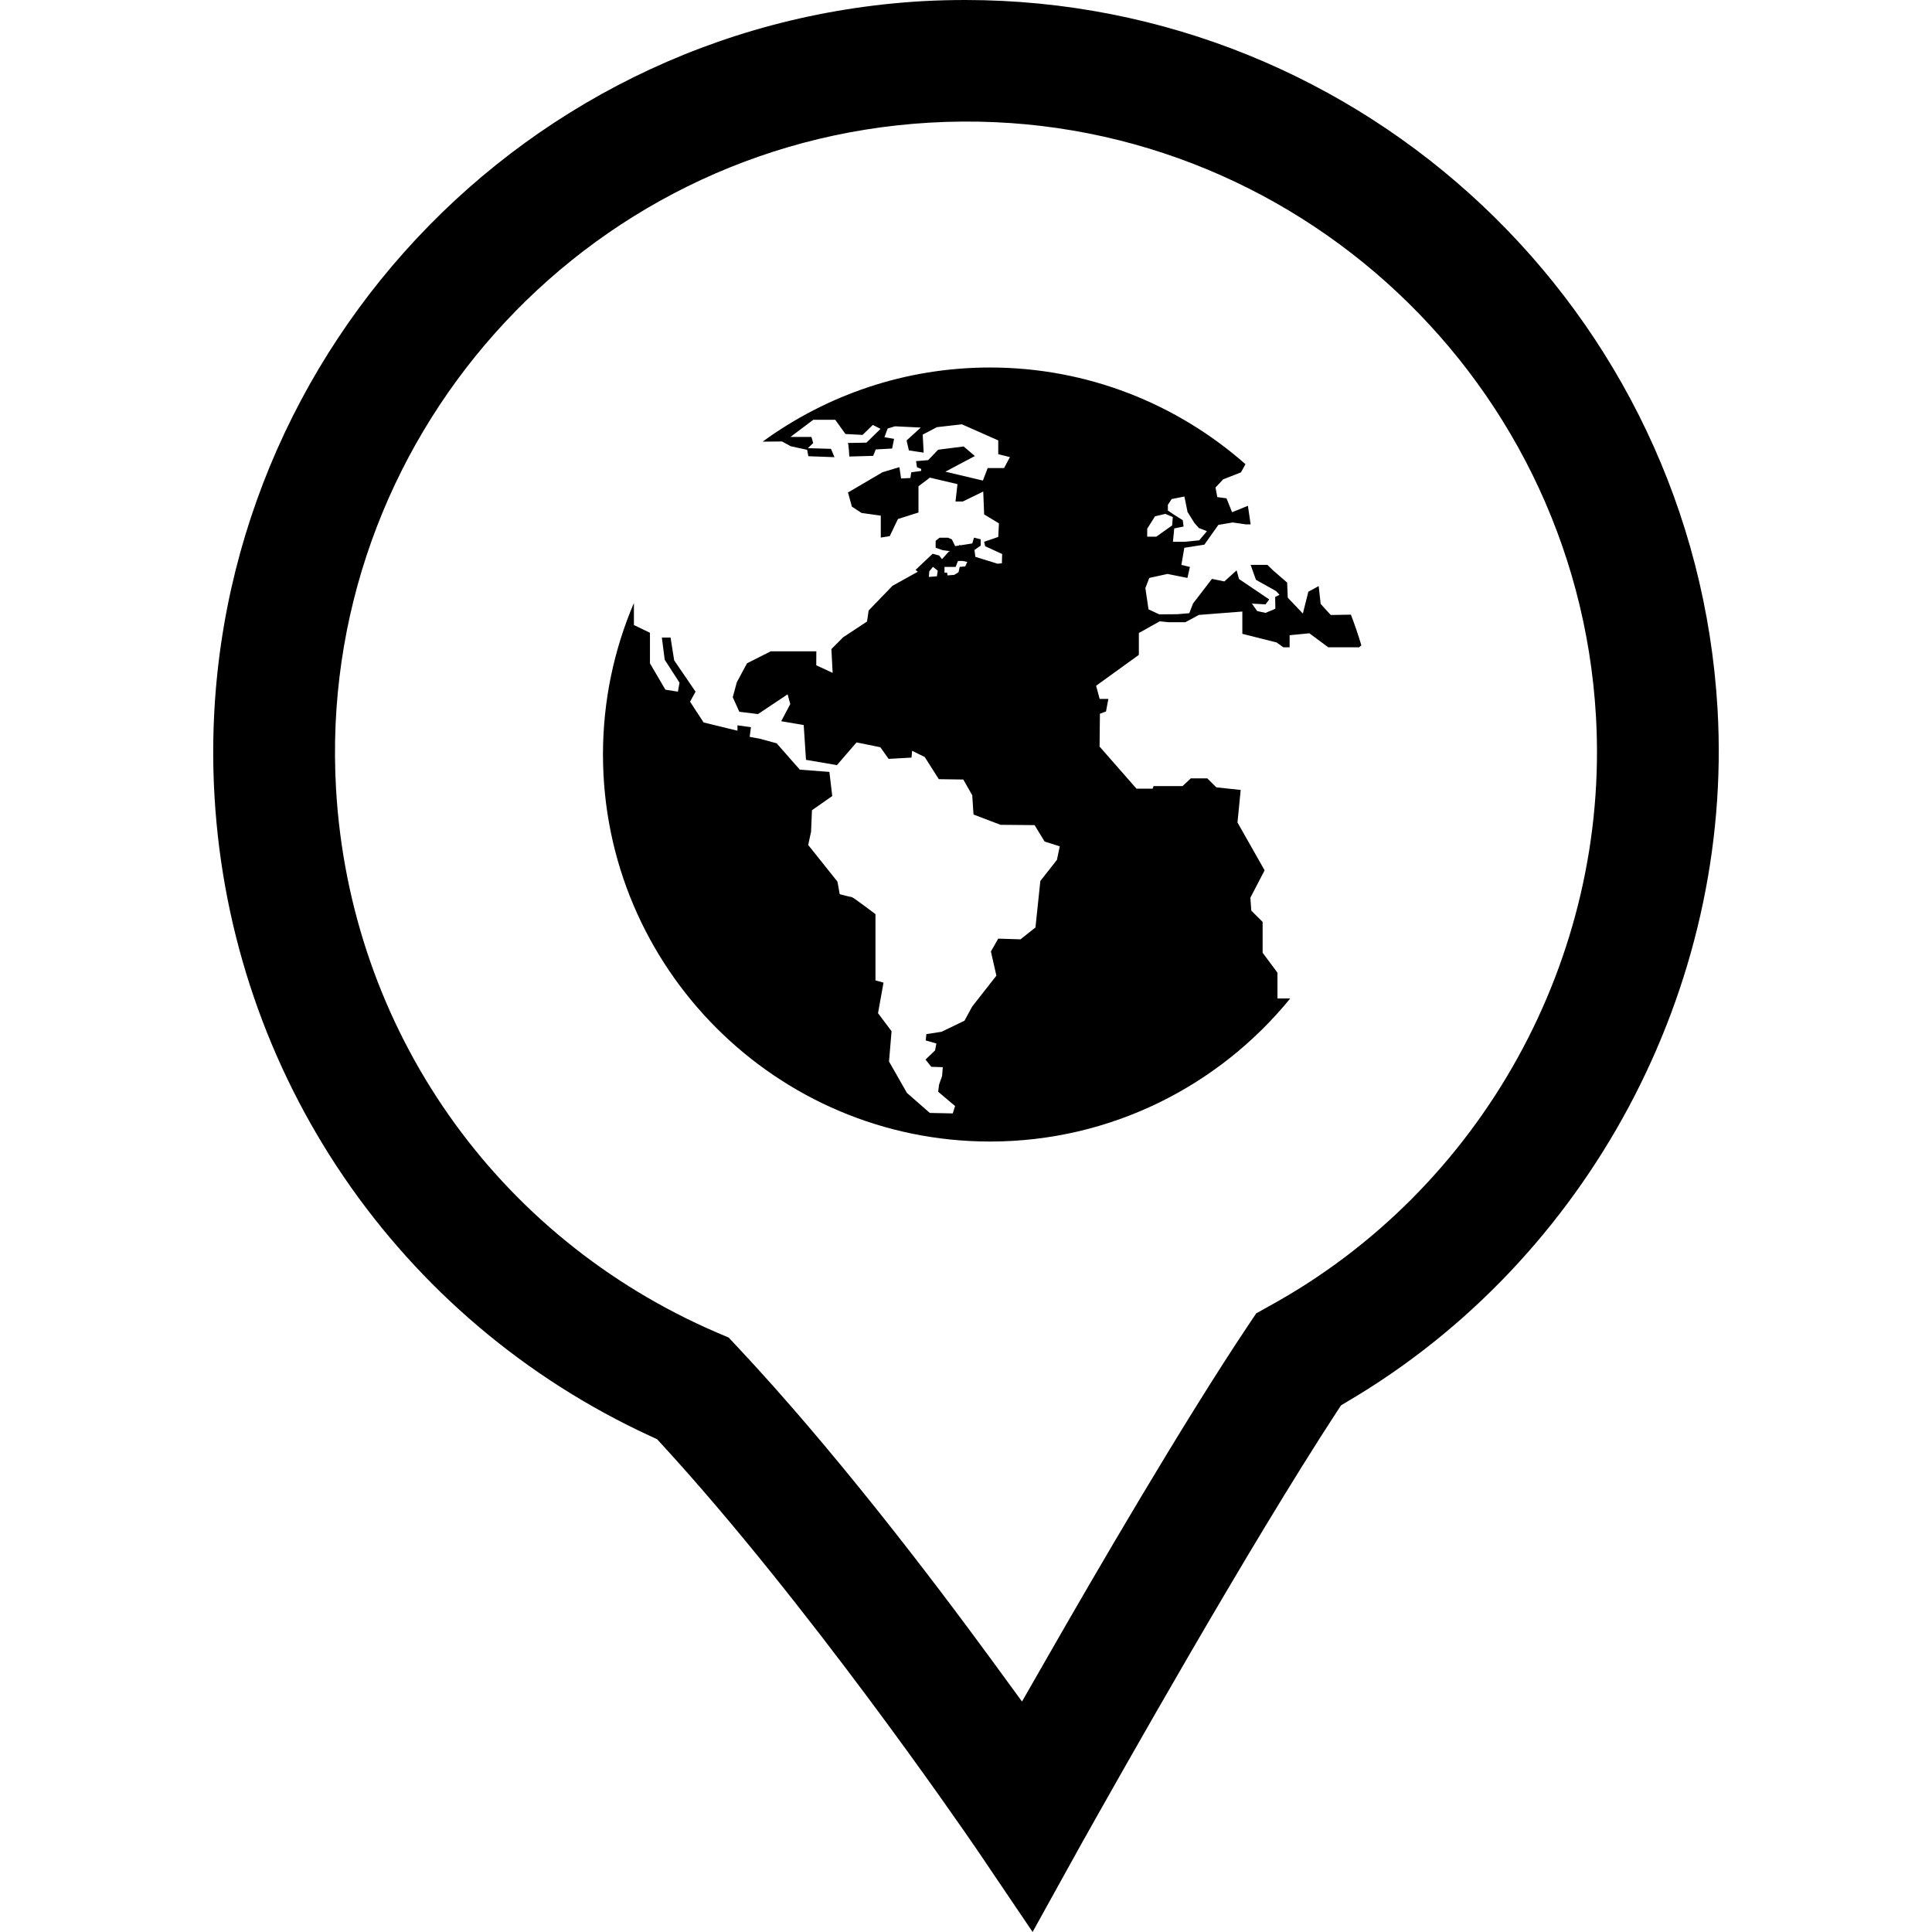 <?xml version="1.0" encoding="iso-8859-1"?>
<!-- Generator: Adobe Illustrator 16.0.0, SVG Export Plug-In . SVG Version: 6.00 Build 0)  -->
<!DOCTYPE svg PUBLIC "-//W3C//DTD SVG 1.1//EN" "http://www.w3.org/Graphics/SVG/1.1/DTD/svg11.dtd">
<svg version="1.1" id="Capa_1" xmlns="http://www.w3.org/2000/svg" xmlns:xlink="http://www.w3.org/1999/xlink" x="0px" y="0px"
	 width="44.659px" height="44.659px" viewBox="0 0 44.659 44.659" style="enable-background:new 0 0 44.659 44.659;"
	 xml:space="preserve">
<g>
	<g>
		<path d="M39.702,16.393C39.171,7.2,31.532,0,22.309,0c-0.326,0-0.656,0.009-0.986,0.027C11.747,0.58,4.405,8.823,4.958,18.401
			c0.373,6.439,4.24,12.113,10.092,14.803l0.137,0.063l0.102,0.11c3.359,3.658,6.893,8.793,7.285,9.366l1.295,1.915l1.108-2.001
			c0.916-1.633,3.898-6.922,5.925-10.025l0.096-0.146l0.151-0.091C36.716,29.119,40.073,22.837,39.702,16.393z M29.339,30.191
			l-0.301,0.168l-0.191,0.285c-1.508,2.254-3.561,5.783-4.649,7.686l-0.574,1.002l-0.682-0.934
			c-1.484-2.028-3.713-4.938-5.898-7.266l-0.201-0.214l-0.268-0.114c-5.111-2.199-8.484-7.014-8.807-12.564
			C7.304,10.21,13.458,3.3,21.488,2.835c8.065-0.472,14.942,5.729,15.403,13.719C37.214,22.145,34.249,27.498,29.339,30.191z"/>
		<path d="M30.761,14.216l-0.233-0.255l-0.046-0.414l-0.239,0.131l-0.127,0.505l-0.349-0.368l-0.014-0.348l-0.332-0.288
			l-0.125-0.122h-0.387l0.123,0.346l0.465,0.26l0.08,0.086l-0.101,0.05l0.004,0.273l-0.227,0.095l-0.193-0.042l-0.121-0.172
			l0.314,0.017l0.086-0.114l-0.699-0.472l-0.055-0.2l-0.283,0.256l-0.287-0.059l-0.438,0.57l-0.086,0.223l-0.279,0.024l-0.416,0.003
			l-0.248-0.116l-0.072-0.491l0.09-0.235l0.421-0.092l0.461,0.092l0.057-0.254l-0.197-0.047l0.068-0.396l0.463-0.072l0.324-0.457
			l0.332-0.056l0.303,0.044h0.111l-0.063-0.429L28.48,11.84l-0.129-0.321l-0.213-0.029l-0.041-0.221l0.176-0.188l0.412-0.162
			l0.105-0.189c-1.576-1.389-3.646-2.235-5.906-2.235c-1.963,0-3.779,0.638-5.256,1.714l0.449-0.004l0.201,0.11l0.379,0.083
			l0.029,0.148l0.604,0.022l-0.082-0.193l-0.535-0.015l0.125-0.119L18.756,10.1h-0.484l0.527-0.396h0.508l0.236,0.328l0.395,0.021
			l0.238-0.23l0.178,0.09l-0.326,0.319c0,0-0.453,0.008-0.432,0.008s0.037,0.313,0.037,0.313l0.551-0.016l0.059-0.148l0.379-0.021
			l0.045-0.224l-0.223-0.038l0.074-0.201l0.17-0.051l0.596,0.029l-0.328,0.298l0.053,0.23l0.342,0.052l-0.022-0.417l0.328-0.172
			l0.578-0.066l0.84,0.372v0.319l0.27,0.067l-0.135,0.253h-0.379l-0.111,0.289l-0.867-0.205l0.682-0.362l-0.26-0.221l-0.588,0.075
			l-0.053,0.053l-0.002-0.001l-0.008,0.013l-0.17,0.176l-0.279,0.023l0.021,0.14l0.098,0.04l-0.002,0.047l-0.229,0.031l-0.018,0.132
			l-0.216,0.011l-0.039-0.262l-0.391,0.118l-0.797,0.468l0.09,0.327l0.223,0.146l0.445,0.062v0.507l0.207-0.033l0.189-0.396
			l0.475-0.15V11.24l0.264-0.199l0.637,0.15l-0.045,0.401h0.17l0.471-0.23l0.021,0.528l0.342,0.208l-0.016,0.313l-0.326,0.112
			l0.023,0.103l0.393,0.18l-0.006,0.215l-0.115,0.01c0-0.003-0.002-0.006-0.002-0.006l-0.496-0.153l-0.021-0.16l0.145-0.1v-0.145
			l-0.156-0.039l-0.039,0.134l-0.273,0.043l-0.027-0.01v0.014l-0.096,0.015l-0.076-0.156l-0.09-0.039h-0.195l-0.09,0.072v0.161
			l0.168,0.057l0.164,0.022l-0.035,0.017l-0.15,0.167l-0.066-0.084l-0.15-0.041l-0.396,0.374l0.053,0.042l-0.586,0.325l-0.551,0.571
			l-0.037,0.255l-0.551,0.363l-0.273,0.274l0.029,0.55l-0.379-0.176l0.002-0.323l-1.055,0.001l-0.547,0.276l-0.236,0.438
			l-0.094,0.347l0.152,0.336l0.432,0.053l0.684-0.457l0.061,0.226l-0.209,0.396l0.52,0.089l0.053,0.804l0.715,0.122l0.453-0.525
			l0.551,0.112l0.191,0.269l0.529-0.03l0.014-0.157l0.291,0.143l0.326,0.513l0.566,0.008l0.207,0.364l0.029,0.445l0.625,0.238
			l0.787,0.007l0.231,0.379l0.351,0.112l-0.066,0.313l-0.383,0.487l-0.113,1.075l-0.346,0.274l-0.514-0.016l-0.17,0.297l0.127,0.559
			l-0.559,0.713l-0.178,0.328l-0.531,0.256l-0.35,0.054l-0.016,0.146l0.246,0.071l-0.029,0.159l-0.221,0.212l0.133,0.168
			l0.266,0.008l-0.016,0.204l-0.07,0.2l-0.021,0.164l0.391,0.33l-0.053,0.171l-0.531-0.011l-0.529-0.463l-0.414-0.726l0.059-0.7
			l-0.313-0.417l0.127-0.706l-0.186-0.052v-1.531c0,0-0.521-0.396-0.551-0.396c-0.031,0-0.275-0.065-0.275-0.065l-0.053-0.291
			l-0.676-0.847l0.066-0.306l0.021-0.498l0.469-0.327l-0.066-0.558l-0.684-0.052l-0.535-0.609l-0.381-0.104l-0.243-0.045
			l0.029-0.223l-0.311-0.044v0.125L16.264,16.7l-0.313-0.48l0.127-0.232l-0.494-0.723L15.5,14.737h-0.201l0.066,0.514l0.342,0.528
			l-0.037,0.209l-0.289-0.045l-0.357-0.609v-0.707l-0.371-0.179v-0.51c-0.459,1.076-0.715,2.26-0.715,3.502
			c0,4.934,4.014,8.947,8.947,8.947c2.796,0,5.296-1.291,6.939-3.307h-0.295v-0.596l-0.343-0.461V21.31l-0.262-0.261l-0.021-0.298
			l0.329-0.633l-0.627-1.106l0.074-0.752l-0.563-0.06l-0.209-0.208h-0.381l-0.191,0.179h-0.67l-0.021,0.06h-0.373l-0.854-0.974
			l0.008-0.759l0.141-0.052l0.054-0.29h-0.201l-0.082-0.305l0.988-0.713v-0.506l0.483-0.27l0.195,0.02h0.398l0.312-0.168
			l1.004-0.078v0.515l0.793,0.2l0.154,0.111h0.146v-0.279l0.457-0.044l0.435,0.323h0.715l0.051-0.045
			c-0.072-0.242-0.152-0.478-0.242-0.709L30.761,14.216z M27.001,11.662l0.082-0.126l0.295-0.059l0.072,0.356l0.157,0.253
			l0.104,0.119l0.188,0.073l-0.178,0.212l-0.346,0.034h-0.262l0.03-0.309l0.216-0.044l-0.019-0.146l-0.201-0.127l-0.143-0.096v-0.14
			H27.001z M26.518,12.221l0.181-0.286l0.239-0.057l0.172,0.074l-0.016,0.194l-0.367,0.26h-0.209V12.221z M21.657,13.321
			l-0.186,0.015l0.01-0.129l0.084-0.104l0.111,0.087L21.657,13.321z M22.311,13.093l-0.127,0.011l-0.027,0.123l-0.098,0.061
			l-0.156,0.013c-0.006-0.036-0.01-0.064-0.01-0.064h-0.061v-0.132h0.258l0.053-0.137l0.102-0.002l0.115,0.023L22.311,13.093z"/>
	</g>
</g>
<g>
</g>
<g>
</g>
<g>
</g>
<g>
</g>
<g>
</g>
<g>
</g>
<g>
</g>
<g>
</g>
<g>
</g>
<g>
</g>
<g>
</g>
<g>
</g>
<g>
</g>
<g>
</g>
<g>
</g>
</svg>

